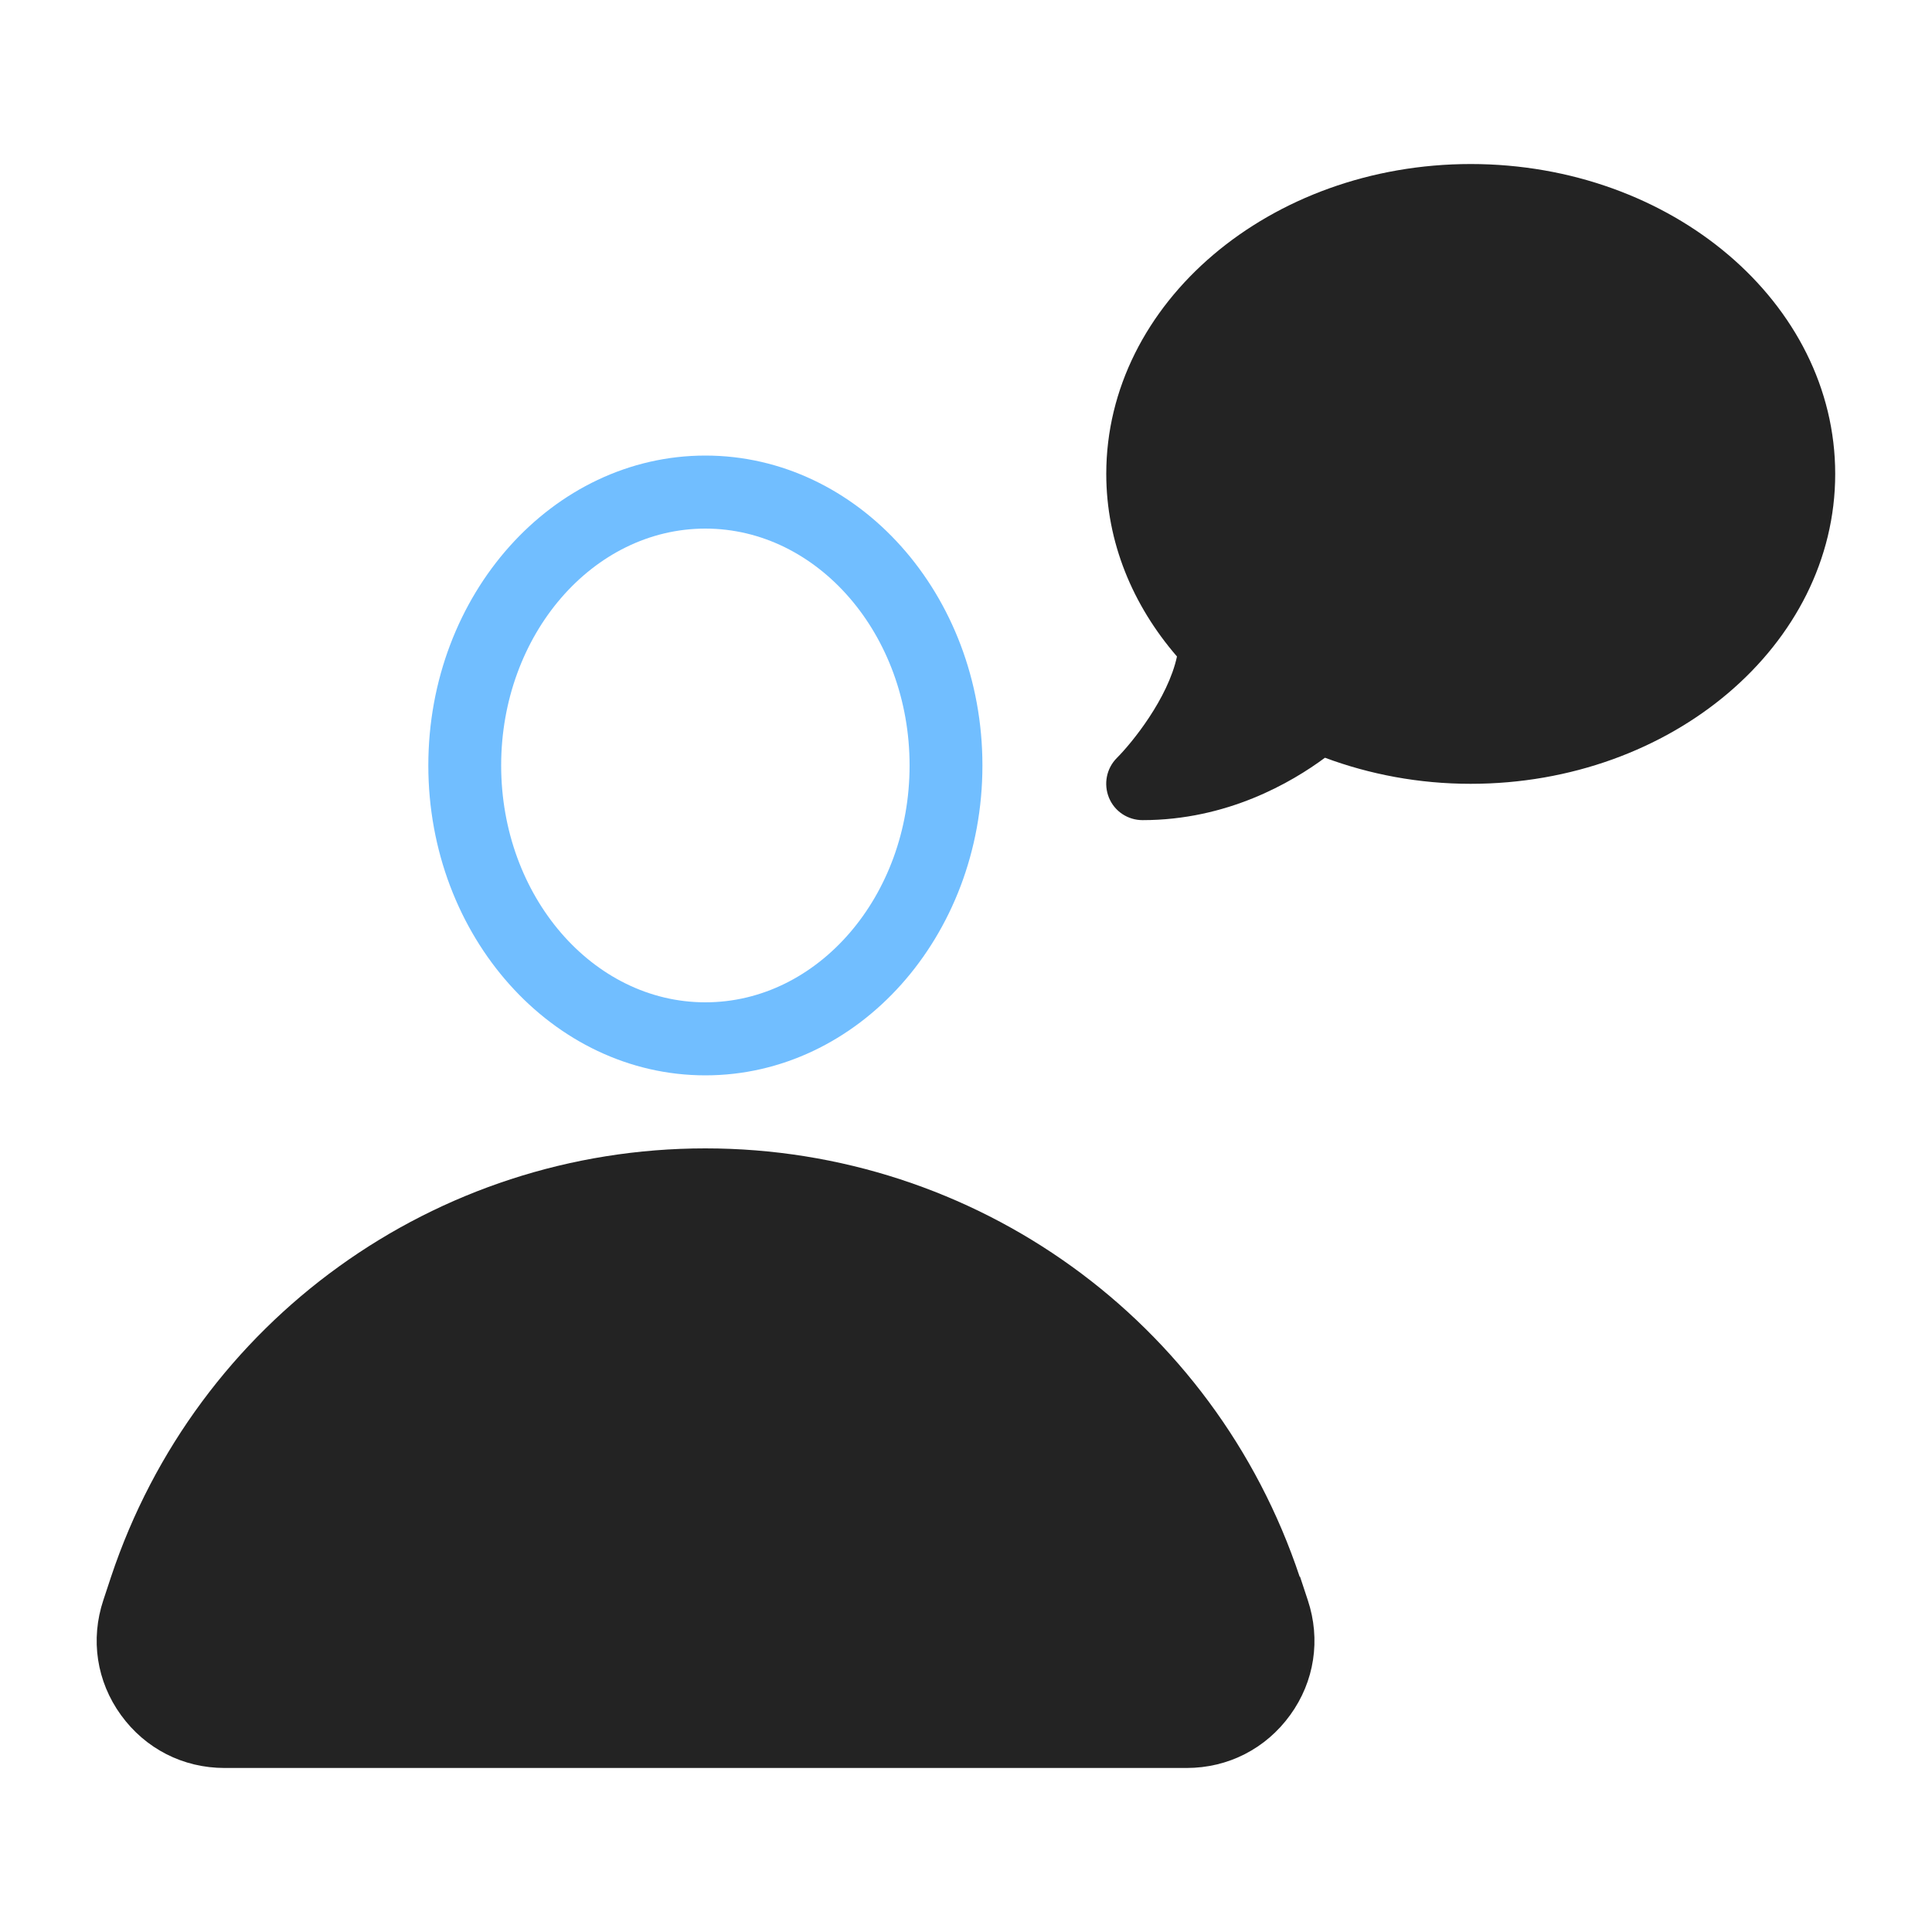 <?xml version="1.0" encoding="UTF-8"?>
<svg xmlns="http://www.w3.org/2000/svg" id="Layer_1" viewBox="0 0 100 100">
  <defs>
    <style>.cls-1{fill:#232323;}.cls-1,.cls-2{stroke-width:0px;}.cls-2{fill:#71beff;}</style>
  </defs>
  <path class="cls-2" d="m36.51,55.66c-7.91,0-14.34-7.19-14.34-16.04s6.43-16.04,14.34-16.04,14.34,7.19,14.34,16.04-6.43,16.04-14.34,16.04Zm0-28.3c-5.83,0-10.57,5.5-10.57,12.26s4.74,12.26,10.57,12.26,10.57-5.5,10.57-12.26-4.74-12.26-10.57-12.26Z"></path>
  <path class="cls-1" d="m67.27,81.61c-4.42-13.26-16.78-22.17-30.76-22.17s-26.34,8.91-30.76,22.17l-.4,1.21c-.68,2.04-.35,4.21.91,5.95,1.26,1.74,3.21,2.74,5.36,2.74h49.8c2.15,0,4.1-1,5.36-2.74,1.26-1.74,1.59-3.91.91-5.95l-.4-1.21Z"></path>
  <path class="cls-1" d="m76.13,8.49c-10.4,0-18.87,7.19-18.87,16.04,0,3.54,1.37,6.8,3.66,9.45-.47,2.18-2.33,4.47-3.11,5.25-.54.54-.7,1.35-.41,2.06s.98,1.16,1.74,1.16c4.38,0,7.71-1.95,9.44-3.23,2.31.86,4.86,1.35,7.54,1.35,10.4,0,18.87-7.19,18.87-16.04s-8.46-16.04-18.87-16.04Z"></path>
</svg>
